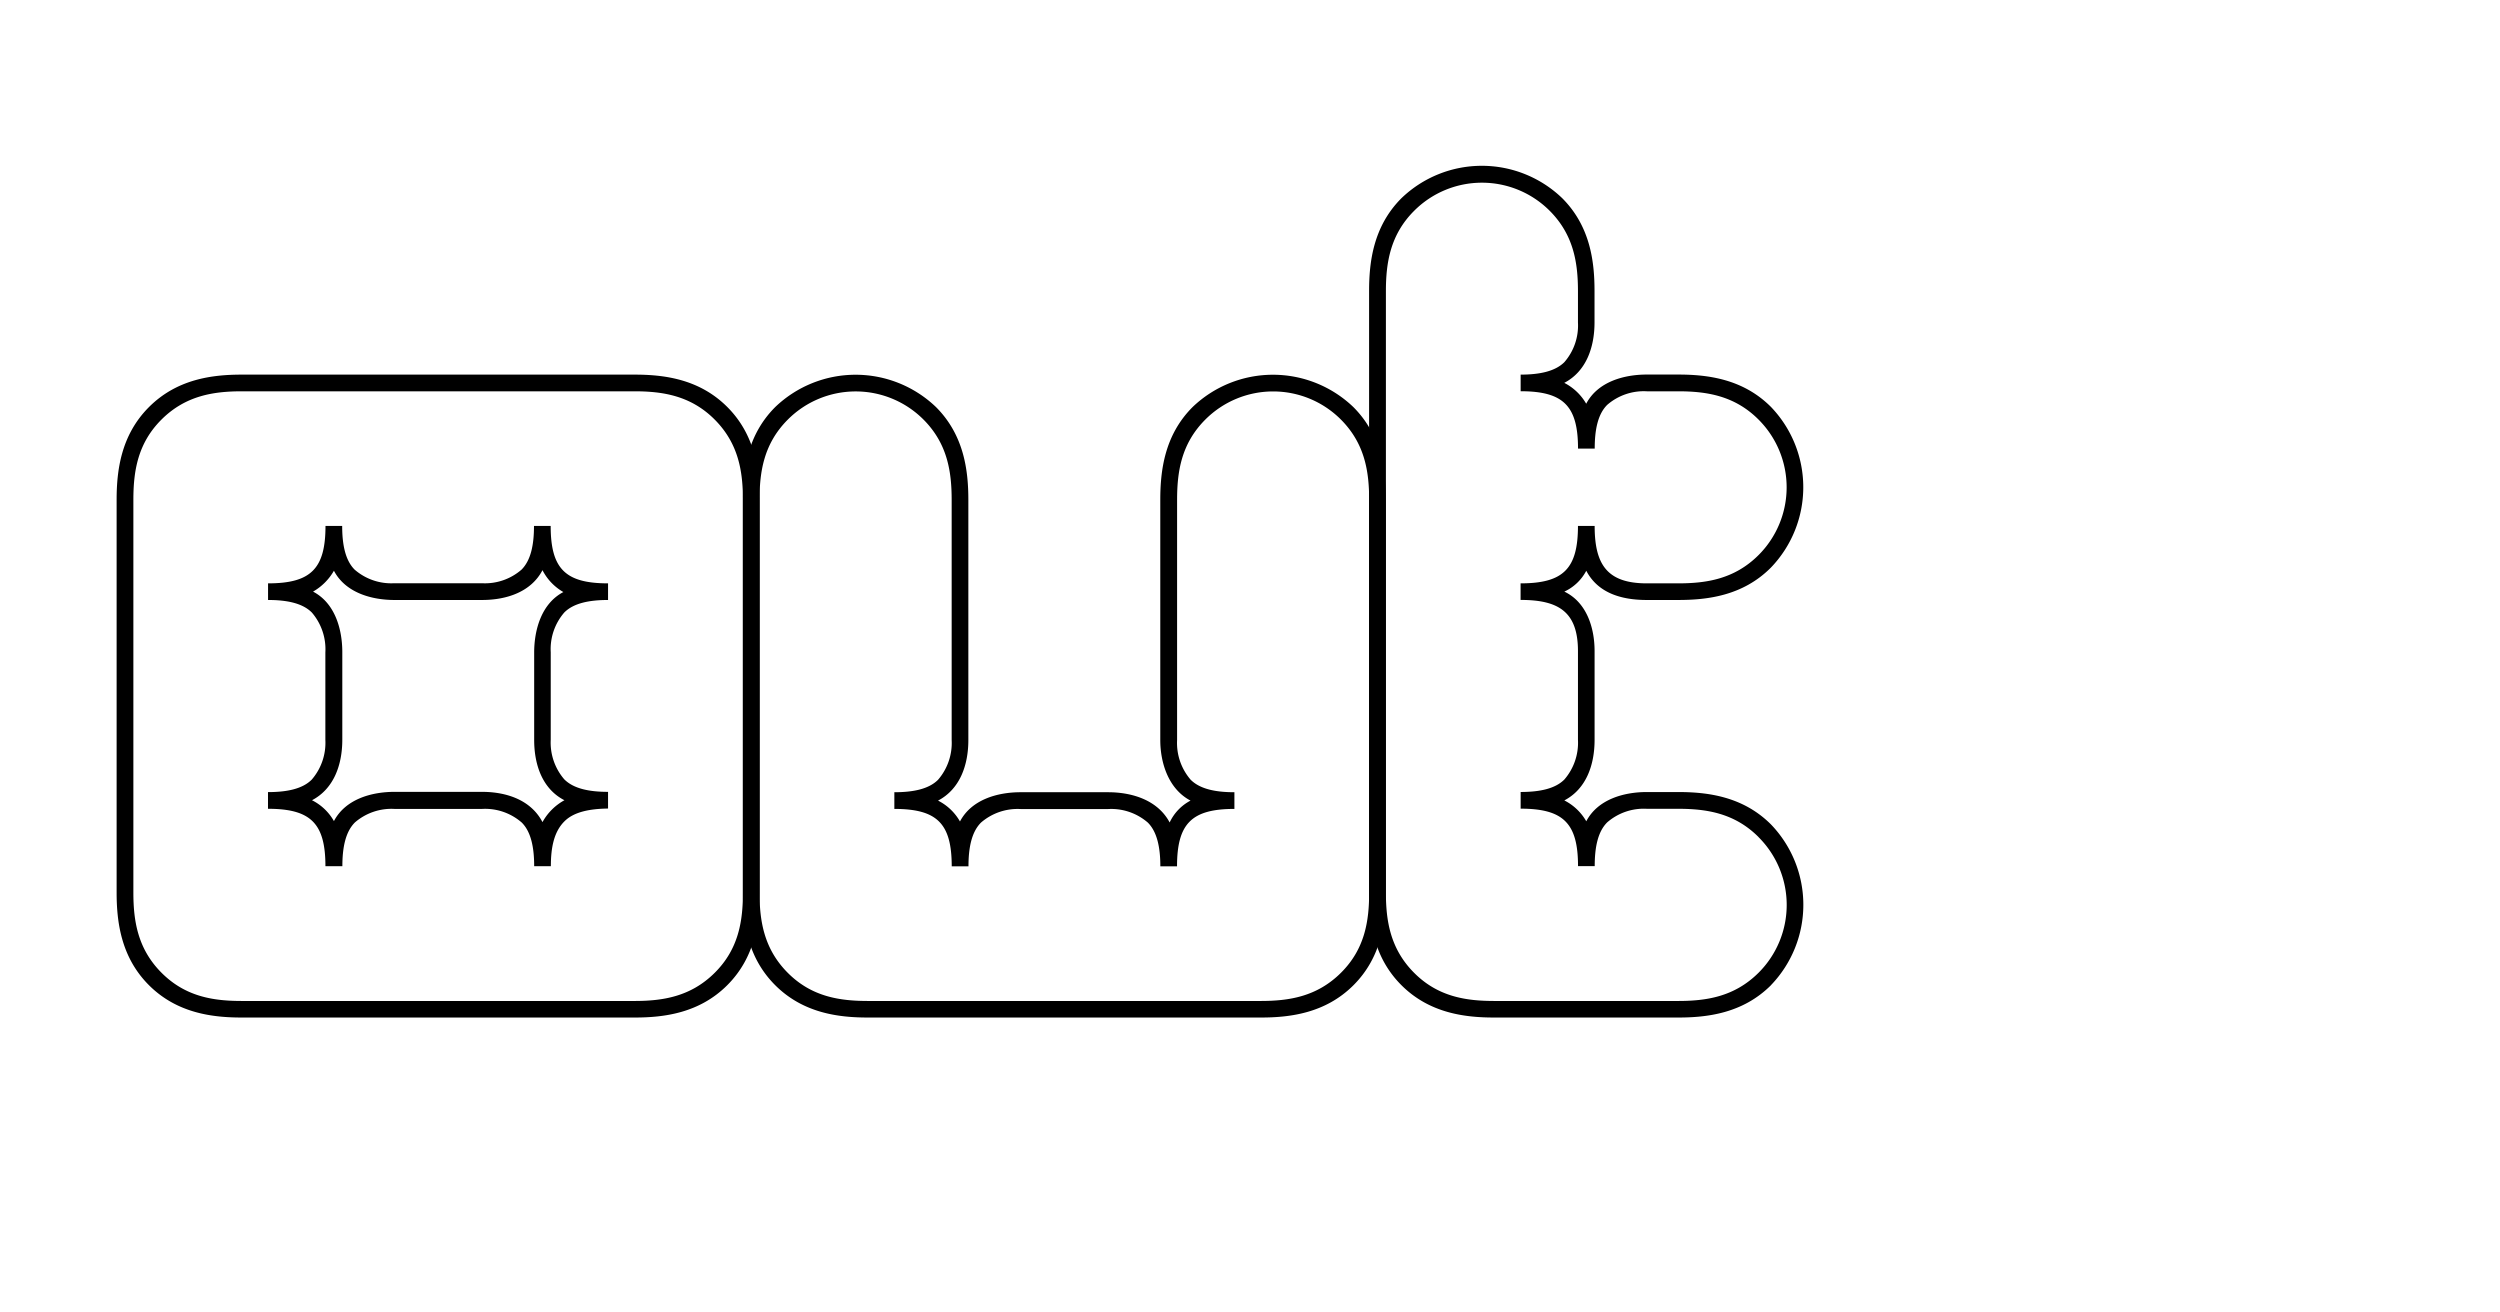 <?xml version="1.0" encoding="UTF-8"?> <svg xmlns="http://www.w3.org/2000/svg" viewBox="0 0 400.01 210"><defs><style>.cls-1{fill:none;}</style></defs><g id="Bounding_box" data-name="Bounding box"><rect class="cls-1" width="400.01" height="210"></rect></g><g id="Typeface"><path d="M116.36,157.64c-4.51,4.5-10.18,5.17-14.86,5.17H38.71c-4.68,0-10.36-.67-14.87-5.17s-5.18-10.19-5.18-14.87V80c0-4.68.67-10.36,5.18-14.87S34,59.94,38.71,59.94H101.5c4.68,0,10.35.66,14.86,5.17S121.54,75.3,121.54,80v62.79C121.54,147.45,120.87,153.13,116.36,157.64ZM118.87,80c0-4.51-.67-9-4.51-12.86S106,62.61,101.5,62.61H38.71c-4.51,0-9,.67-12.86,4.51S21.34,75.47,21.34,80v62.79c0,4.51.66,9,4.51,12.86s8.35,4.51,12.86,4.51H101.5c4.51,0,9-.67,12.86-4.51s4.51-8.35,4.51-12.86ZM90.31,131.42c-1.67,1.66-2.17,4.17-2.17,7.18H85.47c0-3-.5-5.52-2-7a8.92,8.92,0,0,0-6.34-2.17h-14a8.94,8.94,0,0,0-6.35,2.17c-1.5,1.5-2,4-2,7H52.07c0-6.85-2.34-9.19-9.19-9.19v-2.67c3,0,5.51-.5,7-2a9,9,0,0,0,2.18-6.35v-14A9,9,0,0,0,49.89,98c-1.5-1.5-4-2-7-2V93.34c6.85,0,9.19-2.34,9.19-9.19h2.67c0,3,.5,5.51,2,7a8.94,8.94,0,0,0,6.35,2.17h14a8.92,8.92,0,0,0,6.34-2.17c1.51-1.51,2-4,2-7h2.67c0,6.85,2.34,9.19,9.18,9.19V96c-3,0-5.51.5-7,2a8.94,8.94,0,0,0-2.17,6.35v14a9,9,0,0,0,2.17,6.35c1.5,1.5,4,2,7,2v2.67C94.32,129.41,91.81,129.91,90.31,131.42Zm-4.84-13v-14c0-3.67,1.17-7.85,4.67-9.69a8.48,8.48,0,0,1-3.34-3.5C85,94.67,81.13,96,77.12,96h-14c-3.68,0-7.85-1.17-9.69-4.68a9,9,0,0,1-3.34,3.34c3.51,1.84,4.68,6,4.68,9.69v14c0,4-1.34,7.85-4.85,9.69a8.32,8.32,0,0,1,3.51,3.34c1.84-3.51,6-4.68,9.69-4.68h14c4,0,7.85,1.34,9.68,4.84a8.88,8.88,0,0,1,3.51-3.5C86.8,126.24,85.47,122.4,85.47,118.39Z"></path><path d="M216.56,157.64c-4.51,4.5-10.19,5.17-14.86,5.17H138.9c-4.67,0-10.35-.67-14.86-5.17s-5.18-10.19-5.18-14.87V80c0-4.68.67-10.36,5.18-14.87a18.58,18.58,0,0,1,25.72,0c4.51,4.51,5.18,10.19,5.18,14.87v38.41c0,4-1.34,7.85-4.85,9.69a8.38,8.38,0,0,1,3.51,3.34c1.84-3.51,6-4.68,9.69-4.68h14c4,0,8,1.34,9.86,4.84a7.54,7.54,0,0,1,3.34-3.5c-3.51-1.84-4.84-6-4.84-9.69V80c0-4.68.66-10.36,5.17-14.87a18.58,18.58,0,0,1,25.72,0c4.51,4.51,5.18,10.19,5.18,14.87v62.79C221.74,147.45,221.07,153.13,216.56,157.64ZM219.07,80c0-4.51-.67-9-4.51-12.86a15.32,15.32,0,0,0-21.71,0C189,71,188.34,75.47,188.34,80v38.41a9,9,0,0,0,2.17,6.35c1.5,1.5,4,2,7,2v2.67c-6.84,0-9.18,2.34-9.18,9.19h-2.67c0-3-.51-5.52-2-7a8.93,8.93,0,0,0-6.35-2.17h-14a8.94,8.94,0,0,0-6.35,2.17c-1.5,1.5-2,4-2,7h-2.68c0-6.85-2.33-9.19-9.18-9.19v-2.67c3,0,5.51-.5,7-2a9,9,0,0,0,2.17-6.35V80c0-4.51-.66-9-4.5-12.86a15.33,15.33,0,0,0-21.72,0C122.2,71,121.53,75.47,121.53,80v62.79c0,4.51.67,9,4.51,12.86s8.35,4.51,12.86,4.51h62.8c4.51,0,9-.67,12.86-4.51s4.51-8.35,4.51-12.86Z"></path><path d="M283.36,157.64c-4.51,4.5-10.19,5.17-14.87,5.17H239.1c-4.67,0-10.35-.67-14.86-5.17s-5.18-10.19-5.18-14.87V46.58c0-4.68.67-10.36,5.18-14.87a18.55,18.55,0,0,1,25.72,0c4.51,4.51,5.17,10.19,5.17,14.87v5c0,4-1.33,7.84-4.84,9.68a8.56,8.56,0,0,1,3.51,3.34c1.83-3.5,6-4.67,9.68-4.67h5c4.68,0,10.36.66,14.87,5.17a18.55,18.55,0,0,1,0,25.72C278.85,95.34,273.17,96,268.49,96h-5c-4.17,0-7.85-1.17-9.68-4.68a7.51,7.51,0,0,1-3.51,3.34c3.51,1.67,4.84,5.68,4.84,9.52v14.2c0,4-1.33,7.85-4.84,9.69a8.44,8.44,0,0,1,3.51,3.34c1.83-3.51,6-4.68,9.68-4.68h5c4.68,0,10.36.67,14.87,5.18a18.55,18.55,0,0,1,0,25.72Zm-2-23.72c-3.84-3.84-8.35-4.51-12.86-4.51h-5a8.92,8.92,0,0,0-6.34,2.17c-1.51,1.5-2,4-2,7h-2.67c0-6.85-2.34-9.19-9.18-9.19v-2.67c3,0,5.51-.5,7-2a9,9,0,0,0,2.17-6.35v-14.2c0-6.34-3.17-8.18-9.18-8.18V93.34c6.84,0,9.18-2.34,9.18-9.19h2.67c0,6.18,2,9.19,8.35,9.19h5c4.51,0,9-.67,12.86-4.51a15.32,15.32,0,0,0,0-21.71c-3.84-3.84-8.35-4.51-12.86-4.51h-5a8.92,8.92,0,0,0-6.34,2.17c-1.51,1.5-2,4-2,7h-2.67c0-6.84-2.34-9.18-9.18-9.18V59.94c3,0,5.51-.51,7-2a8.92,8.92,0,0,0,2.17-6.34v-5c0-4.51-.67-9-4.51-12.86a15.32,15.32,0,0,0-21.71,0c-3.84,3.84-4.51,8.35-4.51,12.86v96.19c0,4.51.67,9,4.51,12.86s8.35,4.51,12.86,4.51h29.39c4.51,0,9-.67,12.86-4.51a15.32,15.32,0,0,0,0-21.71Z"></path></g></svg> 